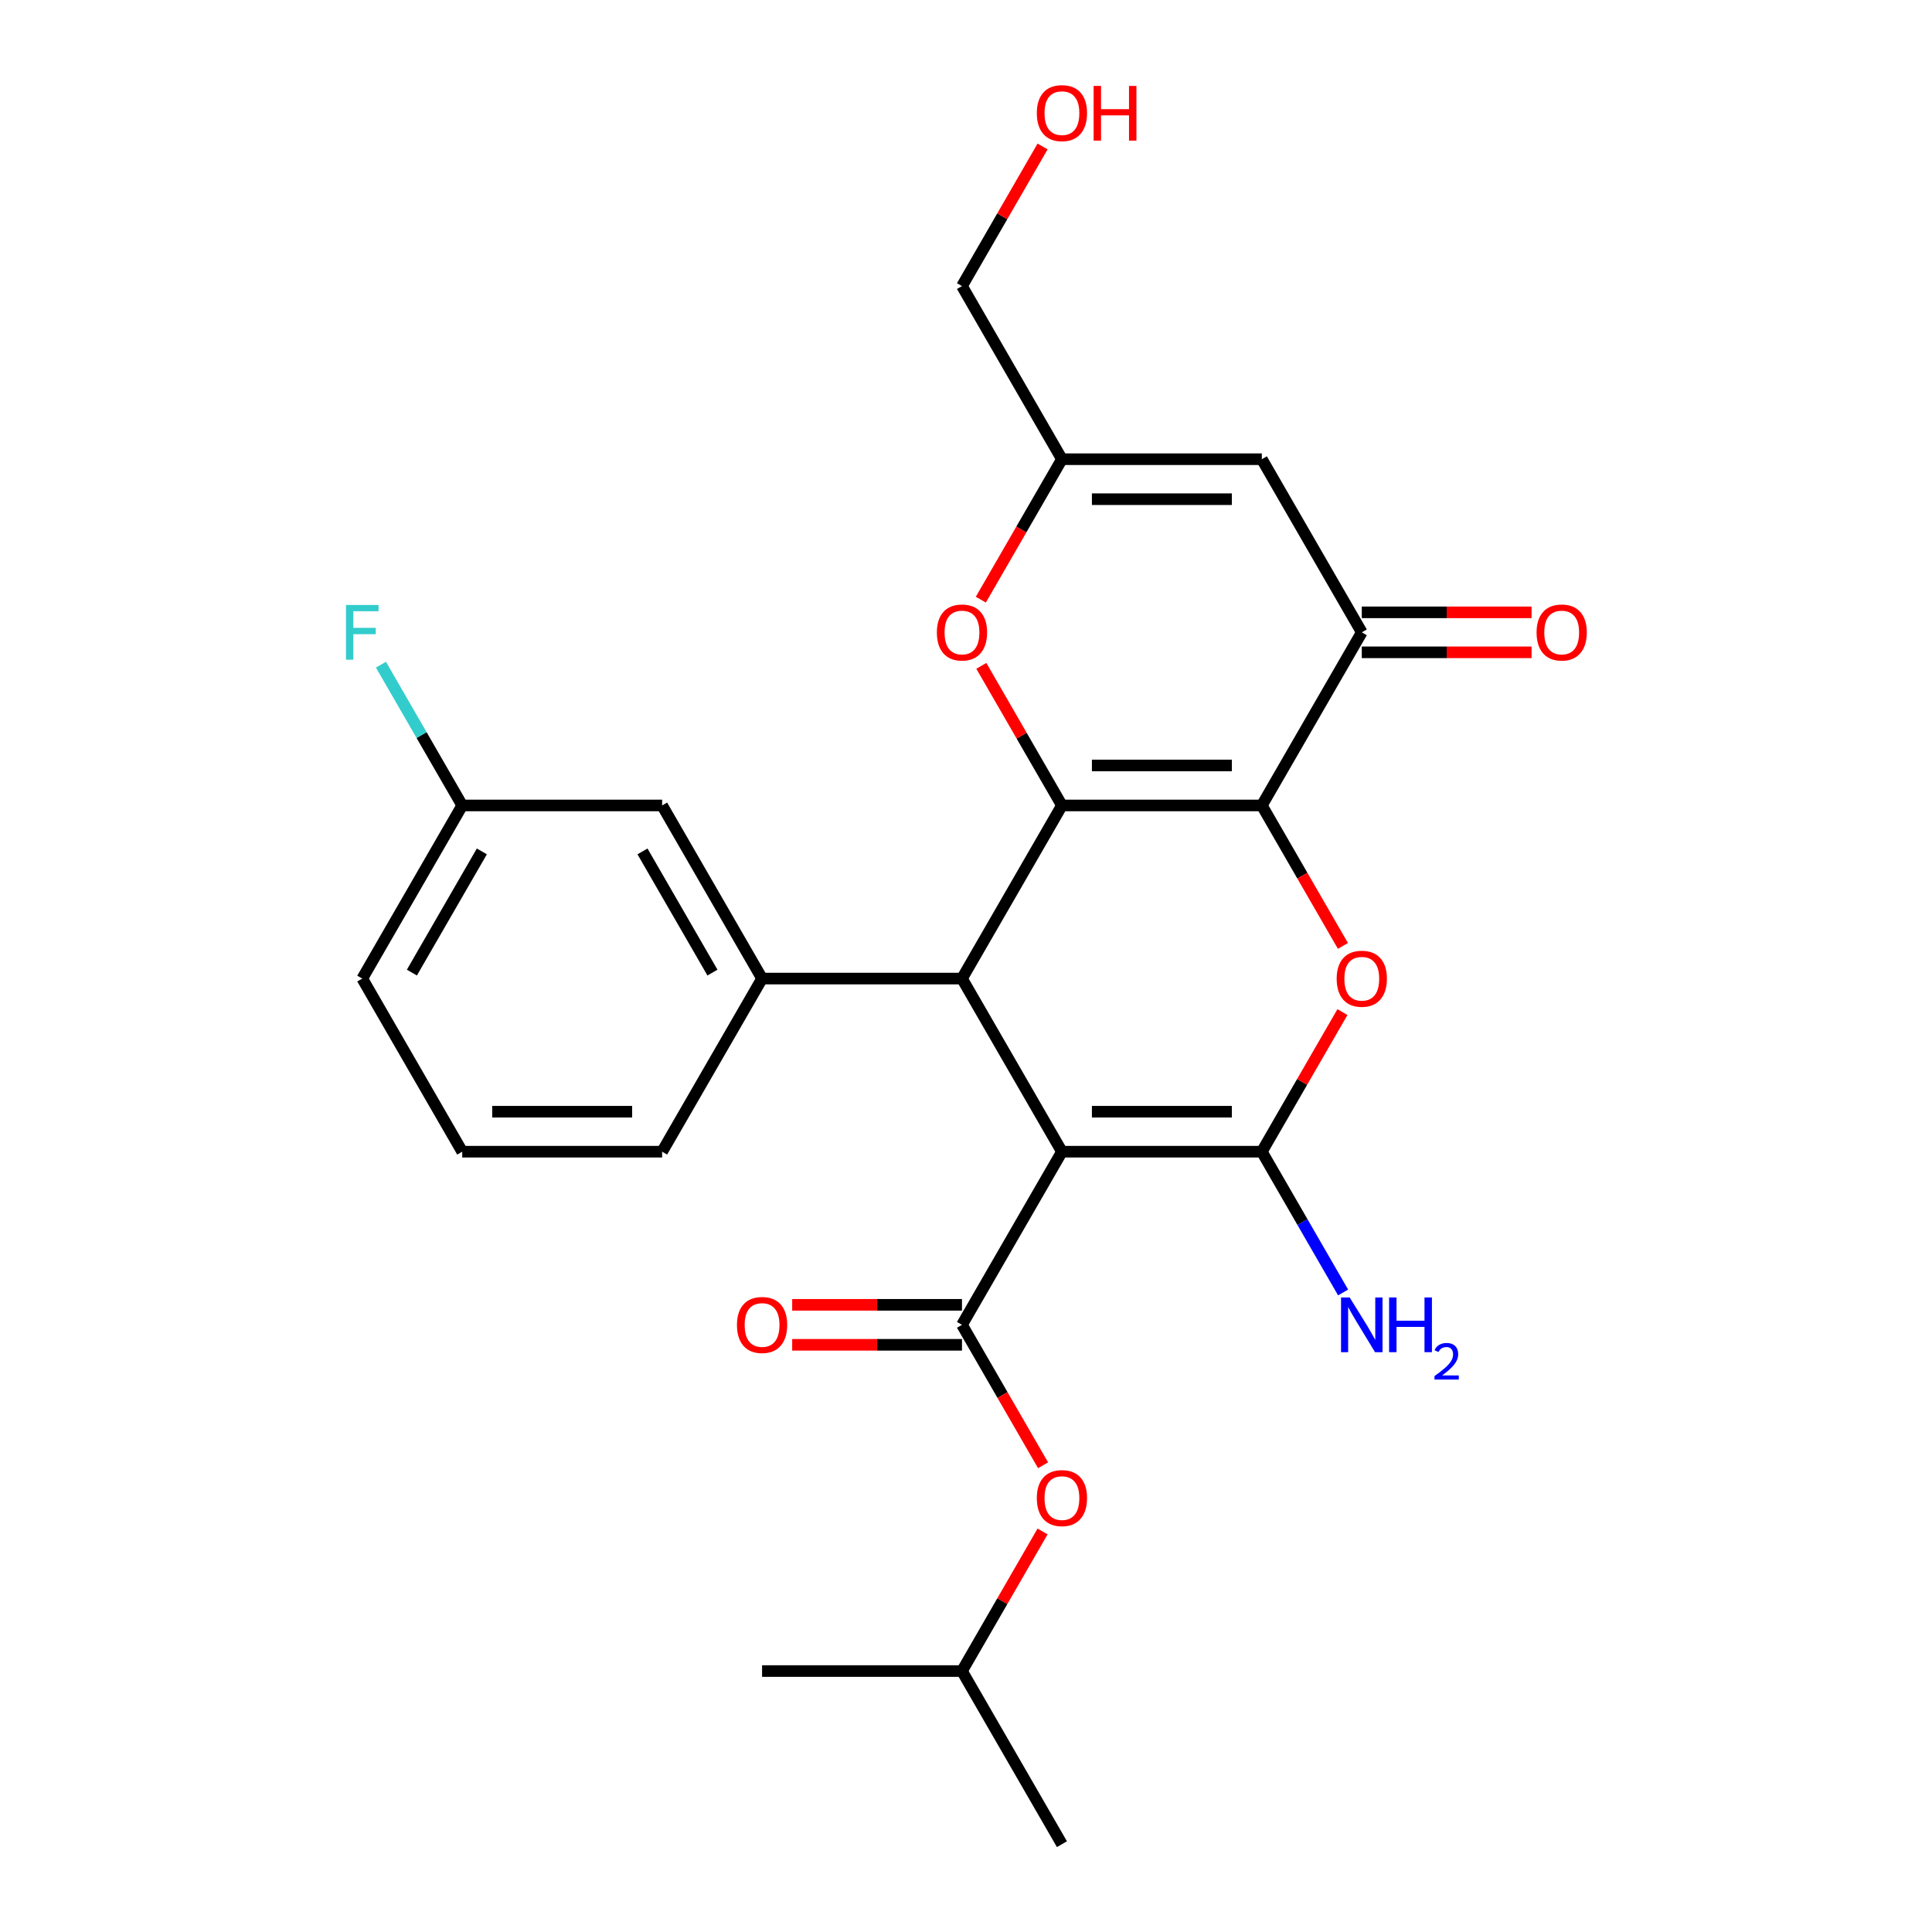 <?xml version='1.0' encoding='iso-8859-1'?>
<svg version='1.1' baseProfile='full'
              xmlns='http://www.w3.org/2000/svg'
                      xmlns:rdkit='http://www.rdkit.org/xml'
                      xmlns:xlink='http://www.w3.org/1999/xlink'
                  xml:space='preserve'
width='1000px' height='1000px' viewBox='0 0 1000 1000'>
<!-- END OF HEADER -->
<rect style='opacity:1.0;fill:#FFFFFF;stroke:none' width='1000' height='1000' x='0' y='0'> </rect>
<path class='bond-2' d='M 549.654,596.115 L 653.123,596.115' style='fill:none;fill-rule:evenodd;stroke:#000000;stroke-width:6px;stroke-linecap:butt;stroke-linejoin:miter;stroke-opacity:1' />
<path class='bond-2' d='M 565.174,575.421 L 637.603,575.421' style='fill:none;fill-rule:evenodd;stroke:#000000;stroke-width:6px;stroke-linecap:butt;stroke-linejoin:miter;stroke-opacity:1' />
<path class='bond-3' d='M 549.654,596.115 L 497.919,506.508' style='fill:none;fill-rule:evenodd;stroke:#000000;stroke-width:6px;stroke-linecap:butt;stroke-linejoin:miter;stroke-opacity:1' />
<path class='bond-5' d='M 549.654,596.115 L 497.919,685.723' style='fill:none;fill-rule:evenodd;stroke:#000000;stroke-width:6px;stroke-linecap:butt;stroke-linejoin:miter;stroke-opacity:1' />
<path class='bond-0' d='M 653.123,416.9 L 549.654,416.9' style='fill:none;fill-rule:evenodd;stroke:#000000;stroke-width:6px;stroke-linecap:butt;stroke-linejoin:miter;stroke-opacity:1' />
<path class='bond-0' d='M 637.603,396.206 L 565.174,396.206' style='fill:none;fill-rule:evenodd;stroke:#000000;stroke-width:6px;stroke-linecap:butt;stroke-linejoin:miter;stroke-opacity:1' />
<path class='bond-6' d='M 653.123,416.9 L 704.858,327.293' style='fill:none;fill-rule:evenodd;stroke:#000000;stroke-width:6px;stroke-linecap:butt;stroke-linejoin:miter;stroke-opacity:1' />
<path class='bond-26' d='M 653.123,416.9 L 674.11,453.251' style='fill:none;fill-rule:evenodd;stroke:#000000;stroke-width:6px;stroke-linecap:butt;stroke-linejoin:miter;stroke-opacity:1' />
<path class='bond-26' d='M 674.11,453.251 L 695.097,489.601' style='fill:none;fill-rule:evenodd;stroke:#FF0000;stroke-width:6px;stroke-linecap:butt;stroke-linejoin:miter;stroke-opacity:1' />
<path class='bond-1' d='M 549.654,416.9 L 497.919,506.508' style='fill:none;fill-rule:evenodd;stroke:#000000;stroke-width:6px;stroke-linecap:butt;stroke-linejoin:miter;stroke-opacity:1' />
<path class='bond-7' d='M 549.654,416.9 L 528.794,380.77' style='fill:none;fill-rule:evenodd;stroke:#000000;stroke-width:6px;stroke-linecap:butt;stroke-linejoin:miter;stroke-opacity:1' />
<path class='bond-7' d='M 528.794,380.77 L 507.934,344.639' style='fill:none;fill-rule:evenodd;stroke:#FF0000;stroke-width:6px;stroke-linecap:butt;stroke-linejoin:miter;stroke-opacity:1' />
<path class='bond-4' d='M 653.123,596.115 L 673.983,559.985' style='fill:none;fill-rule:evenodd;stroke:#000000;stroke-width:6px;stroke-linecap:butt;stroke-linejoin:miter;stroke-opacity:1' />
<path class='bond-4' d='M 673.983,559.985 L 694.843,523.855' style='fill:none;fill-rule:evenodd;stroke:#FF0000;stroke-width:6px;stroke-linecap:butt;stroke-linejoin:miter;stroke-opacity:1' />
<path class='bond-14' d='M 653.123,596.115 L 674.157,632.546' style='fill:none;fill-rule:evenodd;stroke:#000000;stroke-width:6px;stroke-linecap:butt;stroke-linejoin:miter;stroke-opacity:1' />
<path class='bond-14' d='M 674.157,632.546 L 695.19,668.976' style='fill:none;fill-rule:evenodd;stroke:#0000FF;stroke-width:6px;stroke-linecap:butt;stroke-linejoin:miter;stroke-opacity:1' />
<path class='bond-9' d='M 497.919,506.508 L 394.449,506.508' style='fill:none;fill-rule:evenodd;stroke:#000000;stroke-width:6px;stroke-linecap:butt;stroke-linejoin:miter;stroke-opacity:1' />
<path class='bond-11' d='M 497.919,685.723 L 518.906,722.073' style='fill:none;fill-rule:evenodd;stroke:#000000;stroke-width:6px;stroke-linecap:butt;stroke-linejoin:miter;stroke-opacity:1' />
<path class='bond-11' d='M 518.906,722.073 L 539.892,758.424' style='fill:none;fill-rule:evenodd;stroke:#FF0000;stroke-width:6px;stroke-linecap:butt;stroke-linejoin:miter;stroke-opacity:1' />
<path class='bond-12' d='M 497.919,675.376 L 453.977,675.376' style='fill:none;fill-rule:evenodd;stroke:#000000;stroke-width:6px;stroke-linecap:butt;stroke-linejoin:miter;stroke-opacity:1' />
<path class='bond-12' d='M 453.977,675.376 L 410.035,675.376' style='fill:none;fill-rule:evenodd;stroke:#FF0000;stroke-width:6px;stroke-linecap:butt;stroke-linejoin:miter;stroke-opacity:1' />
<path class='bond-12' d='M 497.919,696.07 L 453.977,696.07' style='fill:none;fill-rule:evenodd;stroke:#000000;stroke-width:6px;stroke-linecap:butt;stroke-linejoin:miter;stroke-opacity:1' />
<path class='bond-12' d='M 453.977,696.07 L 410.035,696.07' style='fill:none;fill-rule:evenodd;stroke:#FF0000;stroke-width:6px;stroke-linecap:butt;stroke-linejoin:miter;stroke-opacity:1' />
<path class='bond-15' d='M 704.858,337.64 L 748.8,337.64' style='fill:none;fill-rule:evenodd;stroke:#000000;stroke-width:6px;stroke-linecap:butt;stroke-linejoin:miter;stroke-opacity:1' />
<path class='bond-15' d='M 748.8,337.64 L 792.741,337.64' style='fill:none;fill-rule:evenodd;stroke:#FF0000;stroke-width:6px;stroke-linecap:butt;stroke-linejoin:miter;stroke-opacity:1' />
<path class='bond-15' d='M 704.858,316.946 L 748.8,316.946' style='fill:none;fill-rule:evenodd;stroke:#000000;stroke-width:6px;stroke-linecap:butt;stroke-linejoin:miter;stroke-opacity:1' />
<path class='bond-15' d='M 748.8,316.946 L 792.741,316.946' style='fill:none;fill-rule:evenodd;stroke:#FF0000;stroke-width:6px;stroke-linecap:butt;stroke-linejoin:miter;stroke-opacity:1' />
<path class='bond-28' d='M 704.858,327.293 L 653.123,237.685' style='fill:none;fill-rule:evenodd;stroke:#000000;stroke-width:6px;stroke-linecap:butt;stroke-linejoin:miter;stroke-opacity:1' />
<path class='bond-10' d='M 507.68,310.386 L 528.667,274.036' style='fill:none;fill-rule:evenodd;stroke:#FF0000;stroke-width:6px;stroke-linecap:butt;stroke-linejoin:miter;stroke-opacity:1' />
<path class='bond-10' d='M 528.667,274.036 L 549.654,237.685' style='fill:none;fill-rule:evenodd;stroke:#000000;stroke-width:6px;stroke-linecap:butt;stroke-linejoin:miter;stroke-opacity:1' />
<path class='bond-8' d='M 653.123,237.685 L 549.654,237.685' style='fill:none;fill-rule:evenodd;stroke:#000000;stroke-width:6px;stroke-linecap:butt;stroke-linejoin:miter;stroke-opacity:1' />
<path class='bond-8' d='M 637.603,258.379 L 565.174,258.379' style='fill:none;fill-rule:evenodd;stroke:#000000;stroke-width:6px;stroke-linecap:butt;stroke-linejoin:miter;stroke-opacity:1' />
<path class='bond-13' d='M 394.449,506.508 L 342.714,416.9' style='fill:none;fill-rule:evenodd;stroke:#000000;stroke-width:6px;stroke-linecap:butt;stroke-linejoin:miter;stroke-opacity:1' />
<path class='bond-13' d='M 368.767,503.414 L 332.553,440.688' style='fill:none;fill-rule:evenodd;stroke:#000000;stroke-width:6px;stroke-linecap:butt;stroke-linejoin:miter;stroke-opacity:1' />
<path class='bond-18' d='M 394.449,506.508 L 342.714,596.115' style='fill:none;fill-rule:evenodd;stroke:#000000;stroke-width:6px;stroke-linecap:butt;stroke-linejoin:miter;stroke-opacity:1' />
<path class='bond-19' d='M 549.654,237.685 L 497.919,148.078' style='fill:none;fill-rule:evenodd;stroke:#000000;stroke-width:6px;stroke-linecap:butt;stroke-linejoin:miter;stroke-opacity:1' />
<path class='bond-20' d='M 539.638,792.677 L 518.778,828.808' style='fill:none;fill-rule:evenodd;stroke:#FF0000;stroke-width:6px;stroke-linecap:butt;stroke-linejoin:miter;stroke-opacity:1' />
<path class='bond-20' d='M 518.778,828.808 L 497.919,864.938' style='fill:none;fill-rule:evenodd;stroke:#000000;stroke-width:6px;stroke-linecap:butt;stroke-linejoin:miter;stroke-opacity:1' />
<path class='bond-16' d='M 342.714,416.9 L 239.244,416.9' style='fill:none;fill-rule:evenodd;stroke:#000000;stroke-width:6px;stroke-linecap:butt;stroke-linejoin:miter;stroke-opacity:1' />
<path class='bond-17' d='M 239.244,416.9 L 218.211,380.47' style='fill:none;fill-rule:evenodd;stroke:#000000;stroke-width:6px;stroke-linecap:butt;stroke-linejoin:miter;stroke-opacity:1' />
<path class='bond-17' d='M 218.211,380.47 L 197.178,344.039' style='fill:none;fill-rule:evenodd;stroke:#33CCCC;stroke-width:6px;stroke-linecap:butt;stroke-linejoin:miter;stroke-opacity:1' />
<path class='bond-27' d='M 239.244,416.9 L 187.509,506.508' style='fill:none;fill-rule:evenodd;stroke:#000000;stroke-width:6px;stroke-linecap:butt;stroke-linejoin:miter;stroke-opacity:1' />
<path class='bond-27' d='M 249.405,440.688 L 213.191,503.414' style='fill:none;fill-rule:evenodd;stroke:#000000;stroke-width:6px;stroke-linecap:butt;stroke-linejoin:miter;stroke-opacity:1' />
<path class='bond-22' d='M 342.714,596.115 L 239.244,596.115' style='fill:none;fill-rule:evenodd;stroke:#000000;stroke-width:6px;stroke-linecap:butt;stroke-linejoin:miter;stroke-opacity:1' />
<path class='bond-22' d='M 327.193,575.421 L 254.764,575.421' style='fill:none;fill-rule:evenodd;stroke:#000000;stroke-width:6px;stroke-linecap:butt;stroke-linejoin:miter;stroke-opacity:1' />
<path class='bond-21' d='M 497.919,148.078 L 518.778,111.947' style='fill:none;fill-rule:evenodd;stroke:#000000;stroke-width:6px;stroke-linecap:butt;stroke-linejoin:miter;stroke-opacity:1' />
<path class='bond-21' d='M 518.778,111.947 L 539.638,75.817' style='fill:none;fill-rule:evenodd;stroke:#FF0000;stroke-width:6px;stroke-linecap:butt;stroke-linejoin:miter;stroke-opacity:1' />
<path class='bond-24' d='M 497.919,864.938 L 549.654,954.545' style='fill:none;fill-rule:evenodd;stroke:#000000;stroke-width:6px;stroke-linecap:butt;stroke-linejoin:miter;stroke-opacity:1' />
<path class='bond-25' d='M 497.919,864.938 L 394.449,864.938' style='fill:none;fill-rule:evenodd;stroke:#000000;stroke-width:6px;stroke-linecap:butt;stroke-linejoin:miter;stroke-opacity:1' />
<path class='bond-23' d='M 239.244,596.115 L 187.509,506.508' style='fill:none;fill-rule:evenodd;stroke:#000000;stroke-width:6px;stroke-linecap:butt;stroke-linejoin:miter;stroke-opacity:1' />
<path  class='atom-5' d='M 691.858 506.588
Q 691.858 499.788, 695.218 495.988
Q 698.578 492.188, 704.858 492.188
Q 711.138 492.188, 714.498 495.988
Q 717.858 499.788, 717.858 506.588
Q 717.858 513.468, 714.458 517.388
Q 711.058 521.268, 704.858 521.268
Q 698.618 521.268, 695.218 517.388
Q 691.858 513.508, 691.858 506.588
M 704.858 518.068
Q 709.178 518.068, 711.498 515.188
Q 713.858 512.268, 713.858 506.588
Q 713.858 501.028, 711.498 498.228
Q 709.178 495.388, 704.858 495.388
Q 700.538 495.388, 698.178 498.188
Q 695.858 500.988, 695.858 506.588
Q 695.858 512.308, 698.178 515.188
Q 700.538 518.068, 704.858 518.068
' fill='#FF0000'/>
<path  class='atom-8' d='M 484.919 327.373
Q 484.919 320.573, 488.279 316.773
Q 491.639 312.973, 497.919 312.973
Q 504.199 312.973, 507.559 316.773
Q 510.919 320.573, 510.919 327.373
Q 510.919 334.253, 507.519 338.173
Q 504.119 342.053, 497.919 342.053
Q 491.679 342.053, 488.279 338.173
Q 484.919 334.293, 484.919 327.373
M 497.919 338.853
Q 502.239 338.853, 504.559 335.973
Q 506.919 333.053, 506.919 327.373
Q 506.919 321.813, 504.559 319.013
Q 502.239 316.173, 497.919 316.173
Q 493.599 316.173, 491.239 318.973
Q 488.919 321.773, 488.919 327.373
Q 488.919 333.093, 491.239 335.973
Q 493.599 338.853, 497.919 338.853
' fill='#FF0000'/>
<path  class='atom-12' d='M 536.654 775.41
Q 536.654 768.61, 540.014 764.81
Q 543.374 761.01, 549.654 761.01
Q 555.934 761.01, 559.294 764.81
Q 562.654 768.61, 562.654 775.41
Q 562.654 782.29, 559.254 786.21
Q 555.854 790.09, 549.654 790.09
Q 543.414 790.09, 540.014 786.21
Q 536.654 782.33, 536.654 775.41
M 549.654 786.89
Q 553.974 786.89, 556.294 784.01
Q 558.654 781.09, 558.654 775.41
Q 558.654 769.85, 556.294 767.05
Q 553.974 764.21, 549.654 764.21
Q 545.334 764.21, 542.974 767.01
Q 540.654 769.81, 540.654 775.41
Q 540.654 781.13, 542.974 784.01
Q 545.334 786.89, 549.654 786.89
' fill='#FF0000'/>
<path  class='atom-13' d='M 381.449 685.803
Q 381.449 679.003, 384.809 675.203
Q 388.169 671.403, 394.449 671.403
Q 400.729 671.403, 404.089 675.203
Q 407.449 679.003, 407.449 685.803
Q 407.449 692.683, 404.049 696.603
Q 400.649 700.483, 394.449 700.483
Q 388.209 700.483, 384.809 696.603
Q 381.449 692.723, 381.449 685.803
M 394.449 697.283
Q 398.769 697.283, 401.089 694.403
Q 403.449 691.483, 403.449 685.803
Q 403.449 680.243, 401.089 677.443
Q 398.769 674.603, 394.449 674.603
Q 390.129 674.603, 387.769 677.403
Q 385.449 680.203, 385.449 685.803
Q 385.449 691.523, 387.769 694.403
Q 390.129 697.283, 394.449 697.283
' fill='#FF0000'/>
<path  class='atom-15' d='M 698.598 671.563
L 707.878 686.563
Q 708.798 688.043, 710.278 690.723
Q 711.758 693.403, 711.838 693.563
L 711.838 671.563
L 715.598 671.563
L 715.598 699.883
L 711.718 699.883
L 701.758 683.483
Q 700.598 681.563, 699.358 679.363
Q 698.158 677.163, 697.798 676.483
L 697.798 699.883
L 694.118 699.883
L 694.118 671.563
L 698.598 671.563
' fill='#0000FF'/>
<path  class='atom-15' d='M 718.998 671.563
L 722.838 671.563
L 722.838 683.603
L 737.318 683.603
L 737.318 671.563
L 741.158 671.563
L 741.158 699.883
L 737.318 699.883
L 737.318 686.803
L 722.838 686.803
L 722.838 699.883
L 718.998 699.883
L 718.998 671.563
' fill='#0000FF'/>
<path  class='atom-15' d='M 742.531 698.889
Q 743.218 697.12, 744.854 696.144
Q 746.491 695.14, 748.762 695.14
Q 751.586 695.14, 753.17 696.672
Q 754.754 698.203, 754.754 700.922
Q 754.754 703.694, 752.695 706.281
Q 750.662 708.868, 746.438 711.931
L 755.071 711.931
L 755.071 714.043
L 742.478 714.043
L 742.478 712.274
Q 745.963 709.792, 748.022 707.944
Q 750.108 706.096, 751.111 704.433
Q 752.114 702.77, 752.114 701.054
Q 752.114 699.259, 751.217 698.256
Q 750.319 697.252, 748.762 697.252
Q 747.257 697.252, 746.254 697.86
Q 745.25 698.467, 744.538 699.813
L 742.531 698.889
' fill='#0000FF'/>
<path  class='atom-16' d='M 795.328 327.373
Q 795.328 320.573, 798.688 316.773
Q 802.048 312.973, 808.328 312.973
Q 814.608 312.973, 817.968 316.773
Q 821.328 320.573, 821.328 327.373
Q 821.328 334.253, 817.928 338.173
Q 814.528 342.053, 808.328 342.053
Q 802.088 342.053, 798.688 338.173
Q 795.328 334.293, 795.328 327.373
M 808.328 338.853
Q 812.648 338.853, 814.968 335.973
Q 817.328 333.053, 817.328 327.373
Q 817.328 321.813, 814.968 319.013
Q 812.648 316.173, 808.328 316.173
Q 804.008 316.173, 801.648 318.973
Q 799.328 321.773, 799.328 327.373
Q 799.328 333.093, 801.648 335.973
Q 804.008 338.853, 808.328 338.853
' fill='#FF0000'/>
<path  class='atom-18' d='M 179.089 313.133
L 195.929 313.133
L 195.929 316.373
L 182.889 316.373
L 182.889 324.973
L 194.489 324.973
L 194.489 328.253
L 182.889 328.253
L 182.889 341.453
L 179.089 341.453
L 179.089 313.133
' fill='#33CCCC'/>
<path  class='atom-22' d='M 536.654 58.55
Q 536.654 51.75, 540.014 47.95
Q 543.374 44.15, 549.654 44.15
Q 555.934 44.15, 559.294 47.95
Q 562.654 51.75, 562.654 58.55
Q 562.654 65.43, 559.254 69.35
Q 555.854 73.23, 549.654 73.23
Q 543.414 73.23, 540.014 69.35
Q 536.654 65.47, 536.654 58.55
M 549.654 70.03
Q 553.974 70.03, 556.294 67.15
Q 558.654 64.23, 558.654 58.55
Q 558.654 52.99, 556.294 50.19
Q 553.974 47.35, 549.654 47.35
Q 545.334 47.35, 542.974 50.15
Q 540.654 52.95, 540.654 58.55
Q 540.654 64.27, 542.974 67.15
Q 545.334 70.03, 549.654 70.03
' fill='#FF0000'/>
<path  class='atom-22' d='M 566.054 44.47
L 569.894 44.47
L 569.894 56.51
L 584.374 56.51
L 584.374 44.47
L 588.214 44.47
L 588.214 72.79
L 584.374 72.79
L 584.374 59.71
L 569.894 59.71
L 569.894 72.79
L 566.054 72.79
L 566.054 44.47
' fill='#FF0000'/>
</svg>
